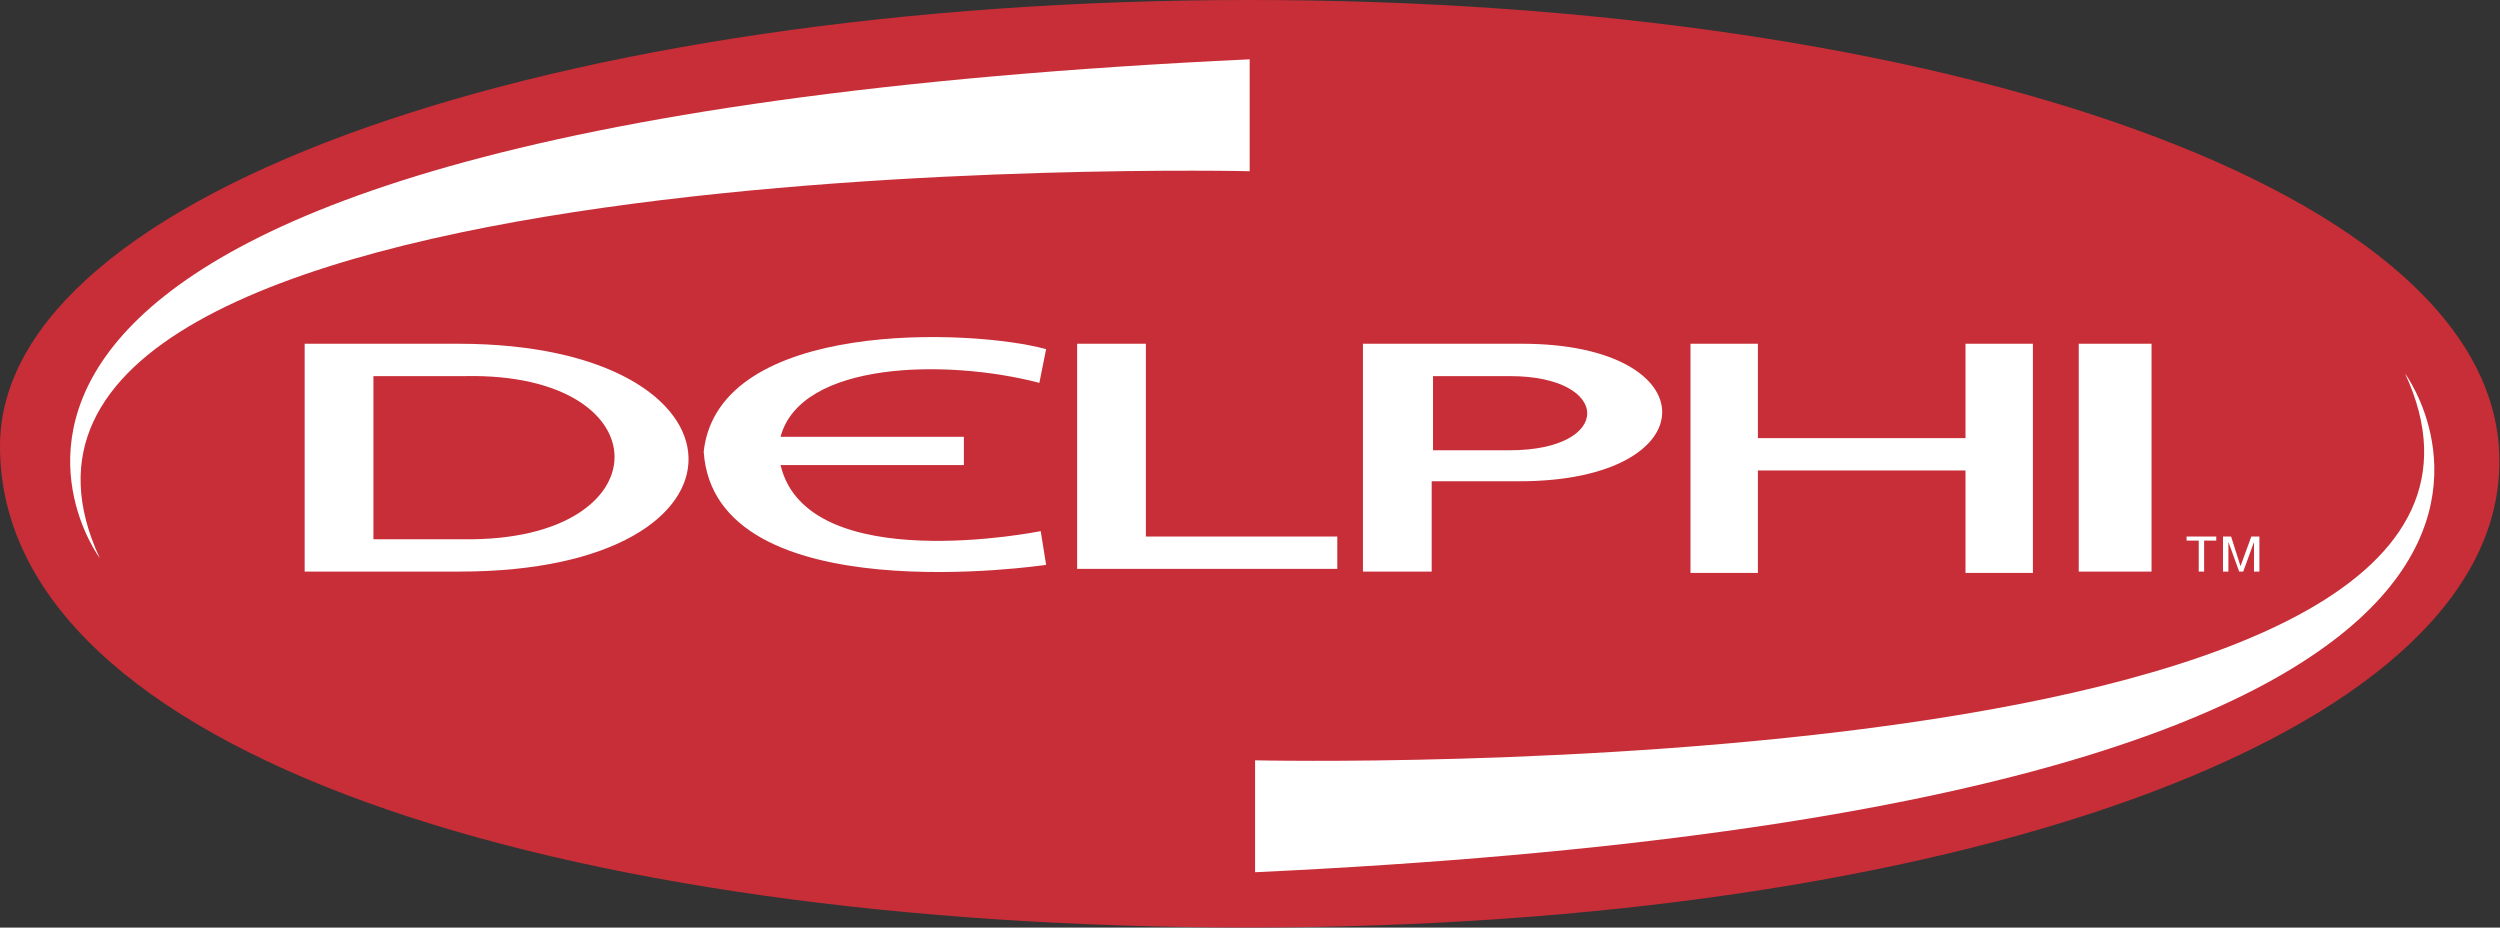 <svg xmlns="http://www.w3.org/2000/svg" xmlns:xlink="http://www.w3.org/1999/xlink" xmlns:serif="http://www.serif.com/" width="100%" height="100%" viewBox="0 0 2280 846" xml:space="preserve" style="fill-rule:evenodd;clip-rule:evenodd;stroke-linejoin:round;stroke-miterlimit:2;"><rect x="0" y="0" width="2280" height="846" fill="#333333" stroke="none"/>    <g transform="matrix(1,0,0,1,-110.295,-827.069)">        <path d="M2389.7,1250C2387.25,1502.04 1879.48,1672.94 1250,1672.94C620.512,1672.94 110.295,1514.34 110.295,1234.02C110.295,1001.65 620.512,827.069 1250,827.069C1879.48,827.069 2393.4,1000.42 2389.7,1250Z" style="fill:rgb(200,46,55);"></path>        <path d="M1092.64,1140.57L1155.33,1140.57L1155.33,1316.38L1329.91,1316.38L1329.91,1345.88L1092.64,1345.88L1092.64,1140.57ZM1652.02,1140.57L1713.5,1140.57L1713.5,1226.64L1902.83,1226.64L1902.83,1140.57L1964.31,1140.57L1964.31,1349.6L1902.83,1349.6L1902.83,1256.15L1713.5,1256.15L1713.5,1349.6L1652.02,1349.6L1652.02,1140.57ZM2006.11,1348.35L2072.5,1348.35L2072.5,1140.57L2006.11,1140.57L2006.11,1348.35ZM528.31,1140.57C803.71,1140.57 812.309,1348.35 529.543,1348.35L388.146,1348.35L388.146,1140.57L528.31,1140.57Z" style="fill:white;"></path>        <path d="M534.458,1170.08C716.411,1166.4 716.411,1321.32 533.226,1318.86L450.855,1318.86L450.855,1170.08L534.458,1170.08Z" style="fill:rgb(200,46,55);"></path>        <path d="M1498.36,1140.57C1669.25,1140.57 1669.25,1265.99 1495.88,1265.99L1415.99,1265.99L1415.99,1348.35L1353.29,1348.35L1353.29,1140.57L1498.36,1140.57Z" style="fill:white;"></path>        <path d="M1487.3,1170.08C1580.72,1170.08 1581.96,1237.7 1487.3,1237.7L1417.21,1237.7L1417.21,1170.08L1487.3,1170.08Z" style="fill:rgb(200,46,55);"></path>        <path d="M1058.2,1176.23C973.368,1154.09 840.596,1156.55 822.153,1225.41L989.36,1225.41L989.36,1251.22L822.153,1251.22C846.744,1354.5 1059.43,1311.46 1059.43,1311.46L1064.35,1342.21C1064.35,1342.21 761.909,1387.69 752.065,1238.94C765.592,1117.22 997.959,1127.06 1064.35,1145.5L1058.2,1176.23ZM2104.47,1316.38L2104.47,1320.08L2115.54,1320.08L2115.54,1348.35L2120.45,1348.35L2120.45,1320.08L2131.53,1320.08L2131.53,1316.38L2104.47,1316.38ZM2137.68,1316.38L2137.68,1348.35L2142.59,1348.35L2142.59,1321.32L2152.42,1348.35L2156.12,1348.35L2165.95,1321.32L2165.95,1348.35L2170.87,1348.35L2170.87,1316.38L2163.5,1316.38L2153.64,1343.43L2145.06,1316.38L2137.68,1316.38ZM1250,881.166L1250,983.212C1250,983.212 24.24,954.938 201.278,1336.07C201.278,1336.07 -91.333,943.862 1250,881.166Z" style="fill:white;"></path>        <path d="M1254.92,1622.54L1254.92,1520.48C1254.92,1520.48 2480.69,1548.78 2303.65,1167.63C2303.65,1167.63 2595.02,1559.82 1254.92,1622.54Z" style="fill:white;"></path>    </g></svg>